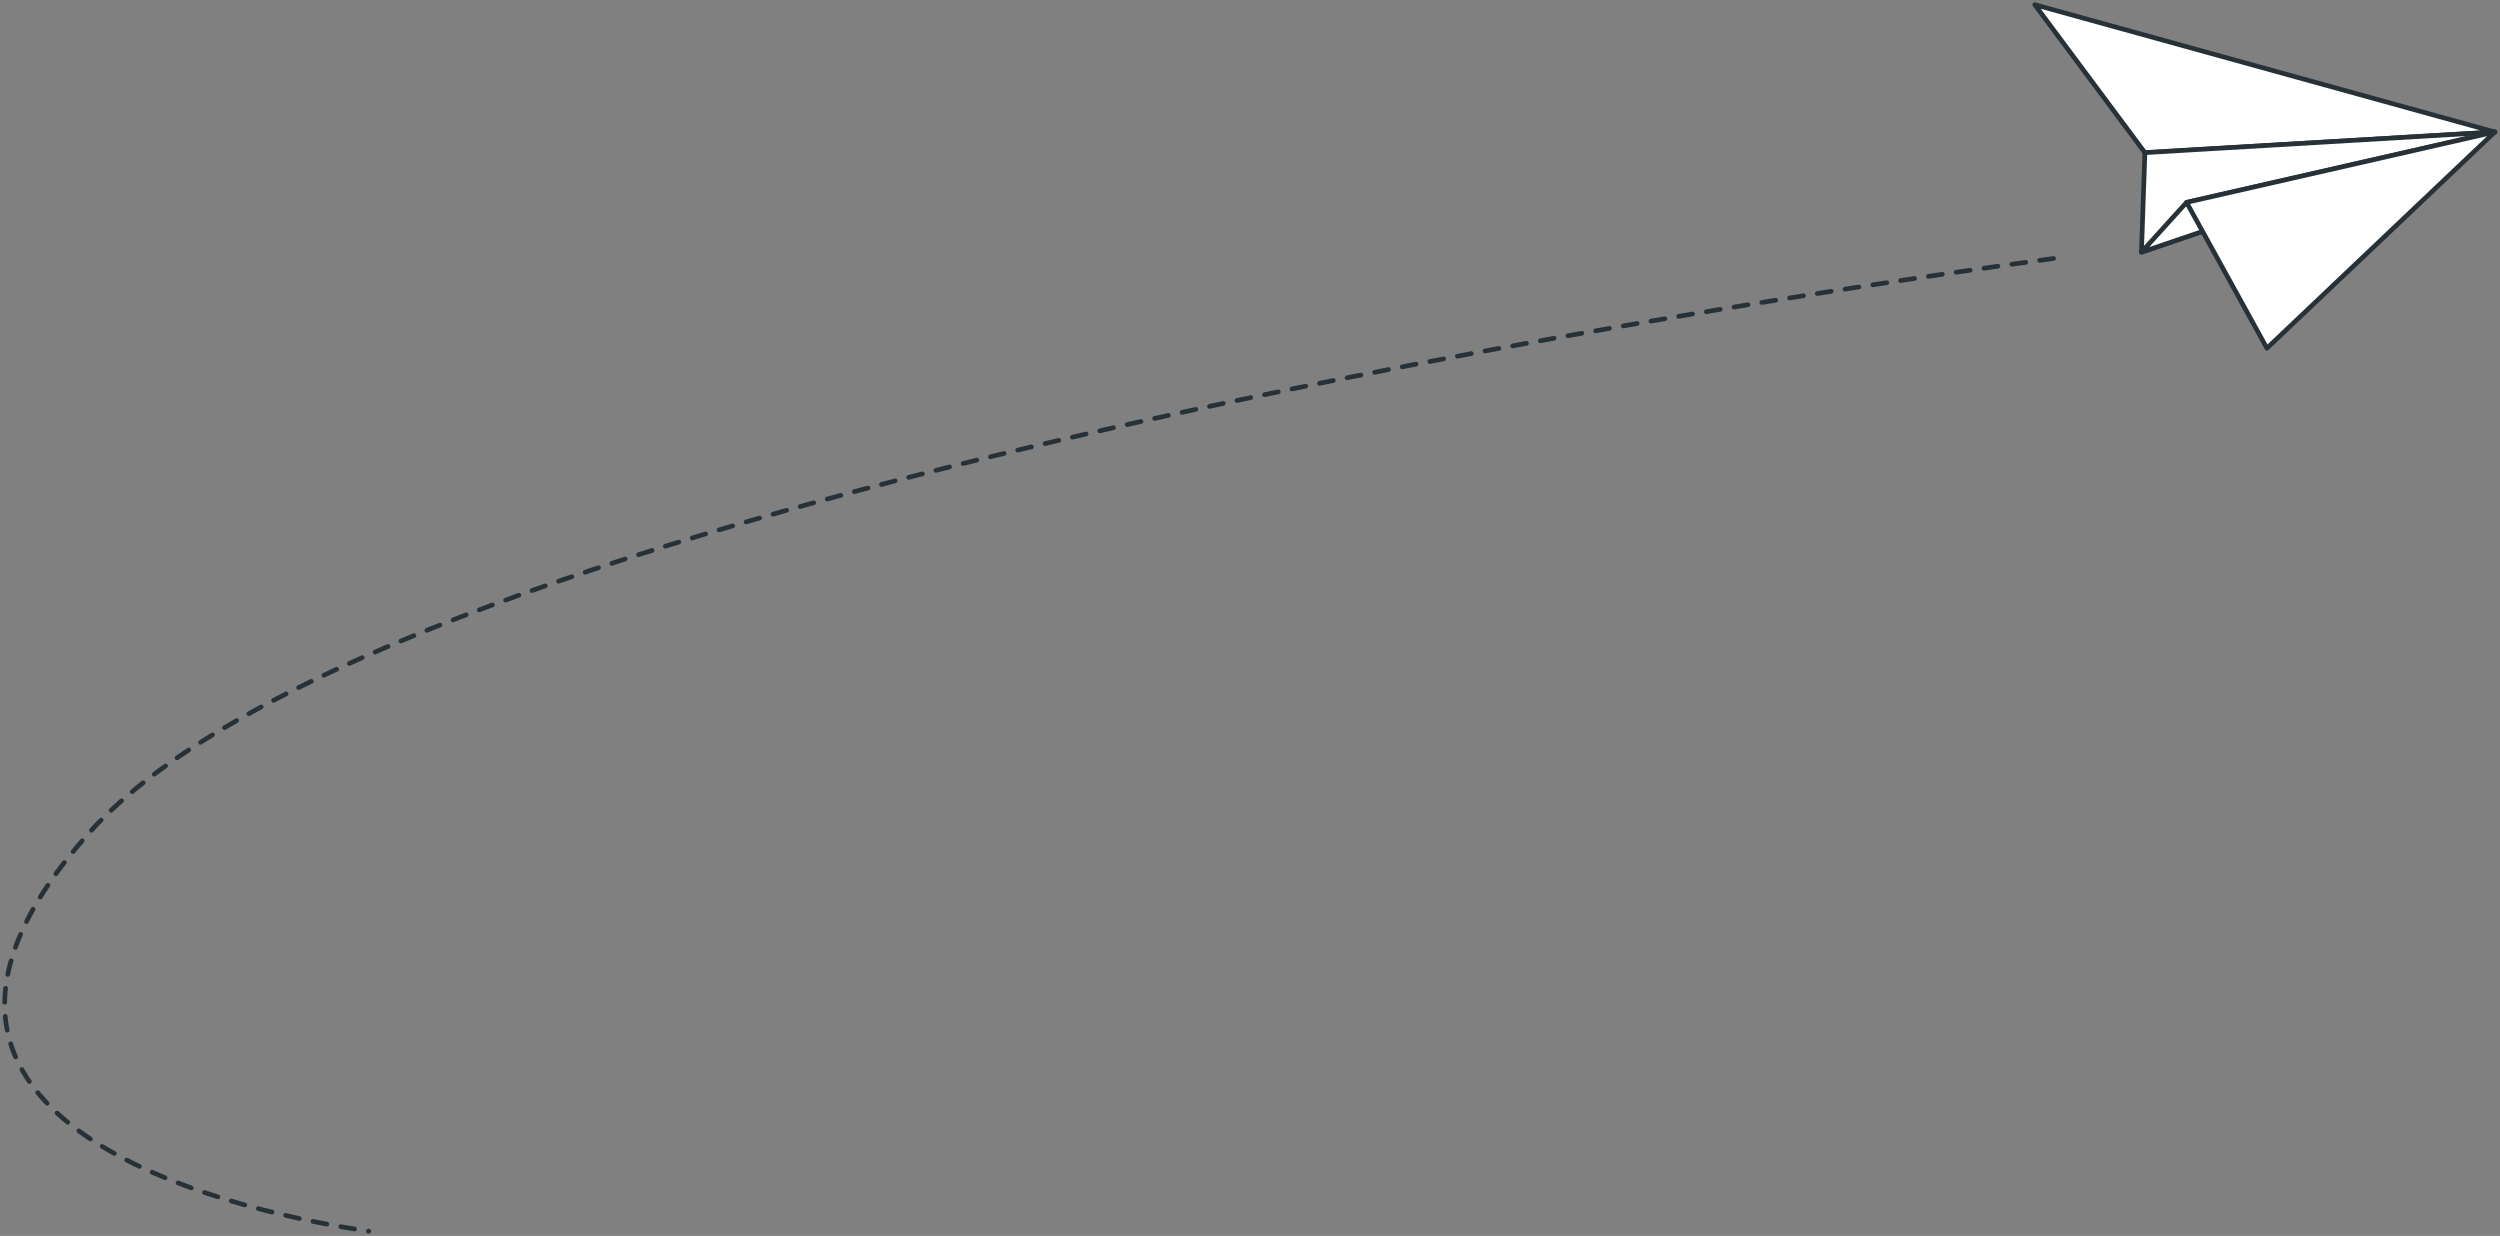 <svg xmlns="http://www.w3.org/2000/svg" width="532" height="263" viewBox="0 0 532 263" fill="none"><rect x="0" y="0" width="532" height="263" fill="#808080" stroke="none"/><path d="M530.901 28.086L433 1L456.433 32.482L530.901 28.086Z" fill="white" stroke="#263238" stroke-linecap="round" stroke-linejoin="round"></path><path d="M456.433 32.482L455.701 53.665L530.901 28.086L456.433 32.482Z" fill="white" stroke="#263238" stroke-linecap="round" stroke-linejoin="round"></path><path d="M465.299 43.065L455.701 53.665L530.901 28.086L465.299 43.065Z" fill="white" stroke="#263238" stroke-linecap="round" stroke-linejoin="round"></path><path d="M530.901 28.086L465.299 43.065L482.401 74.104L530.901 28.086Z" fill="white" stroke="#263238" stroke-linecap="round" stroke-linejoin="round"></path><path d="M437 55C388.12 61.642 82.686 105.71 18.897 177.298C-37.817 240.952 56.428 258.778 78.471 262" stroke="#263238" stroke-linecap="round" stroke-linejoin="round" stroke-dasharray="2.99 2.99"></path></svg>